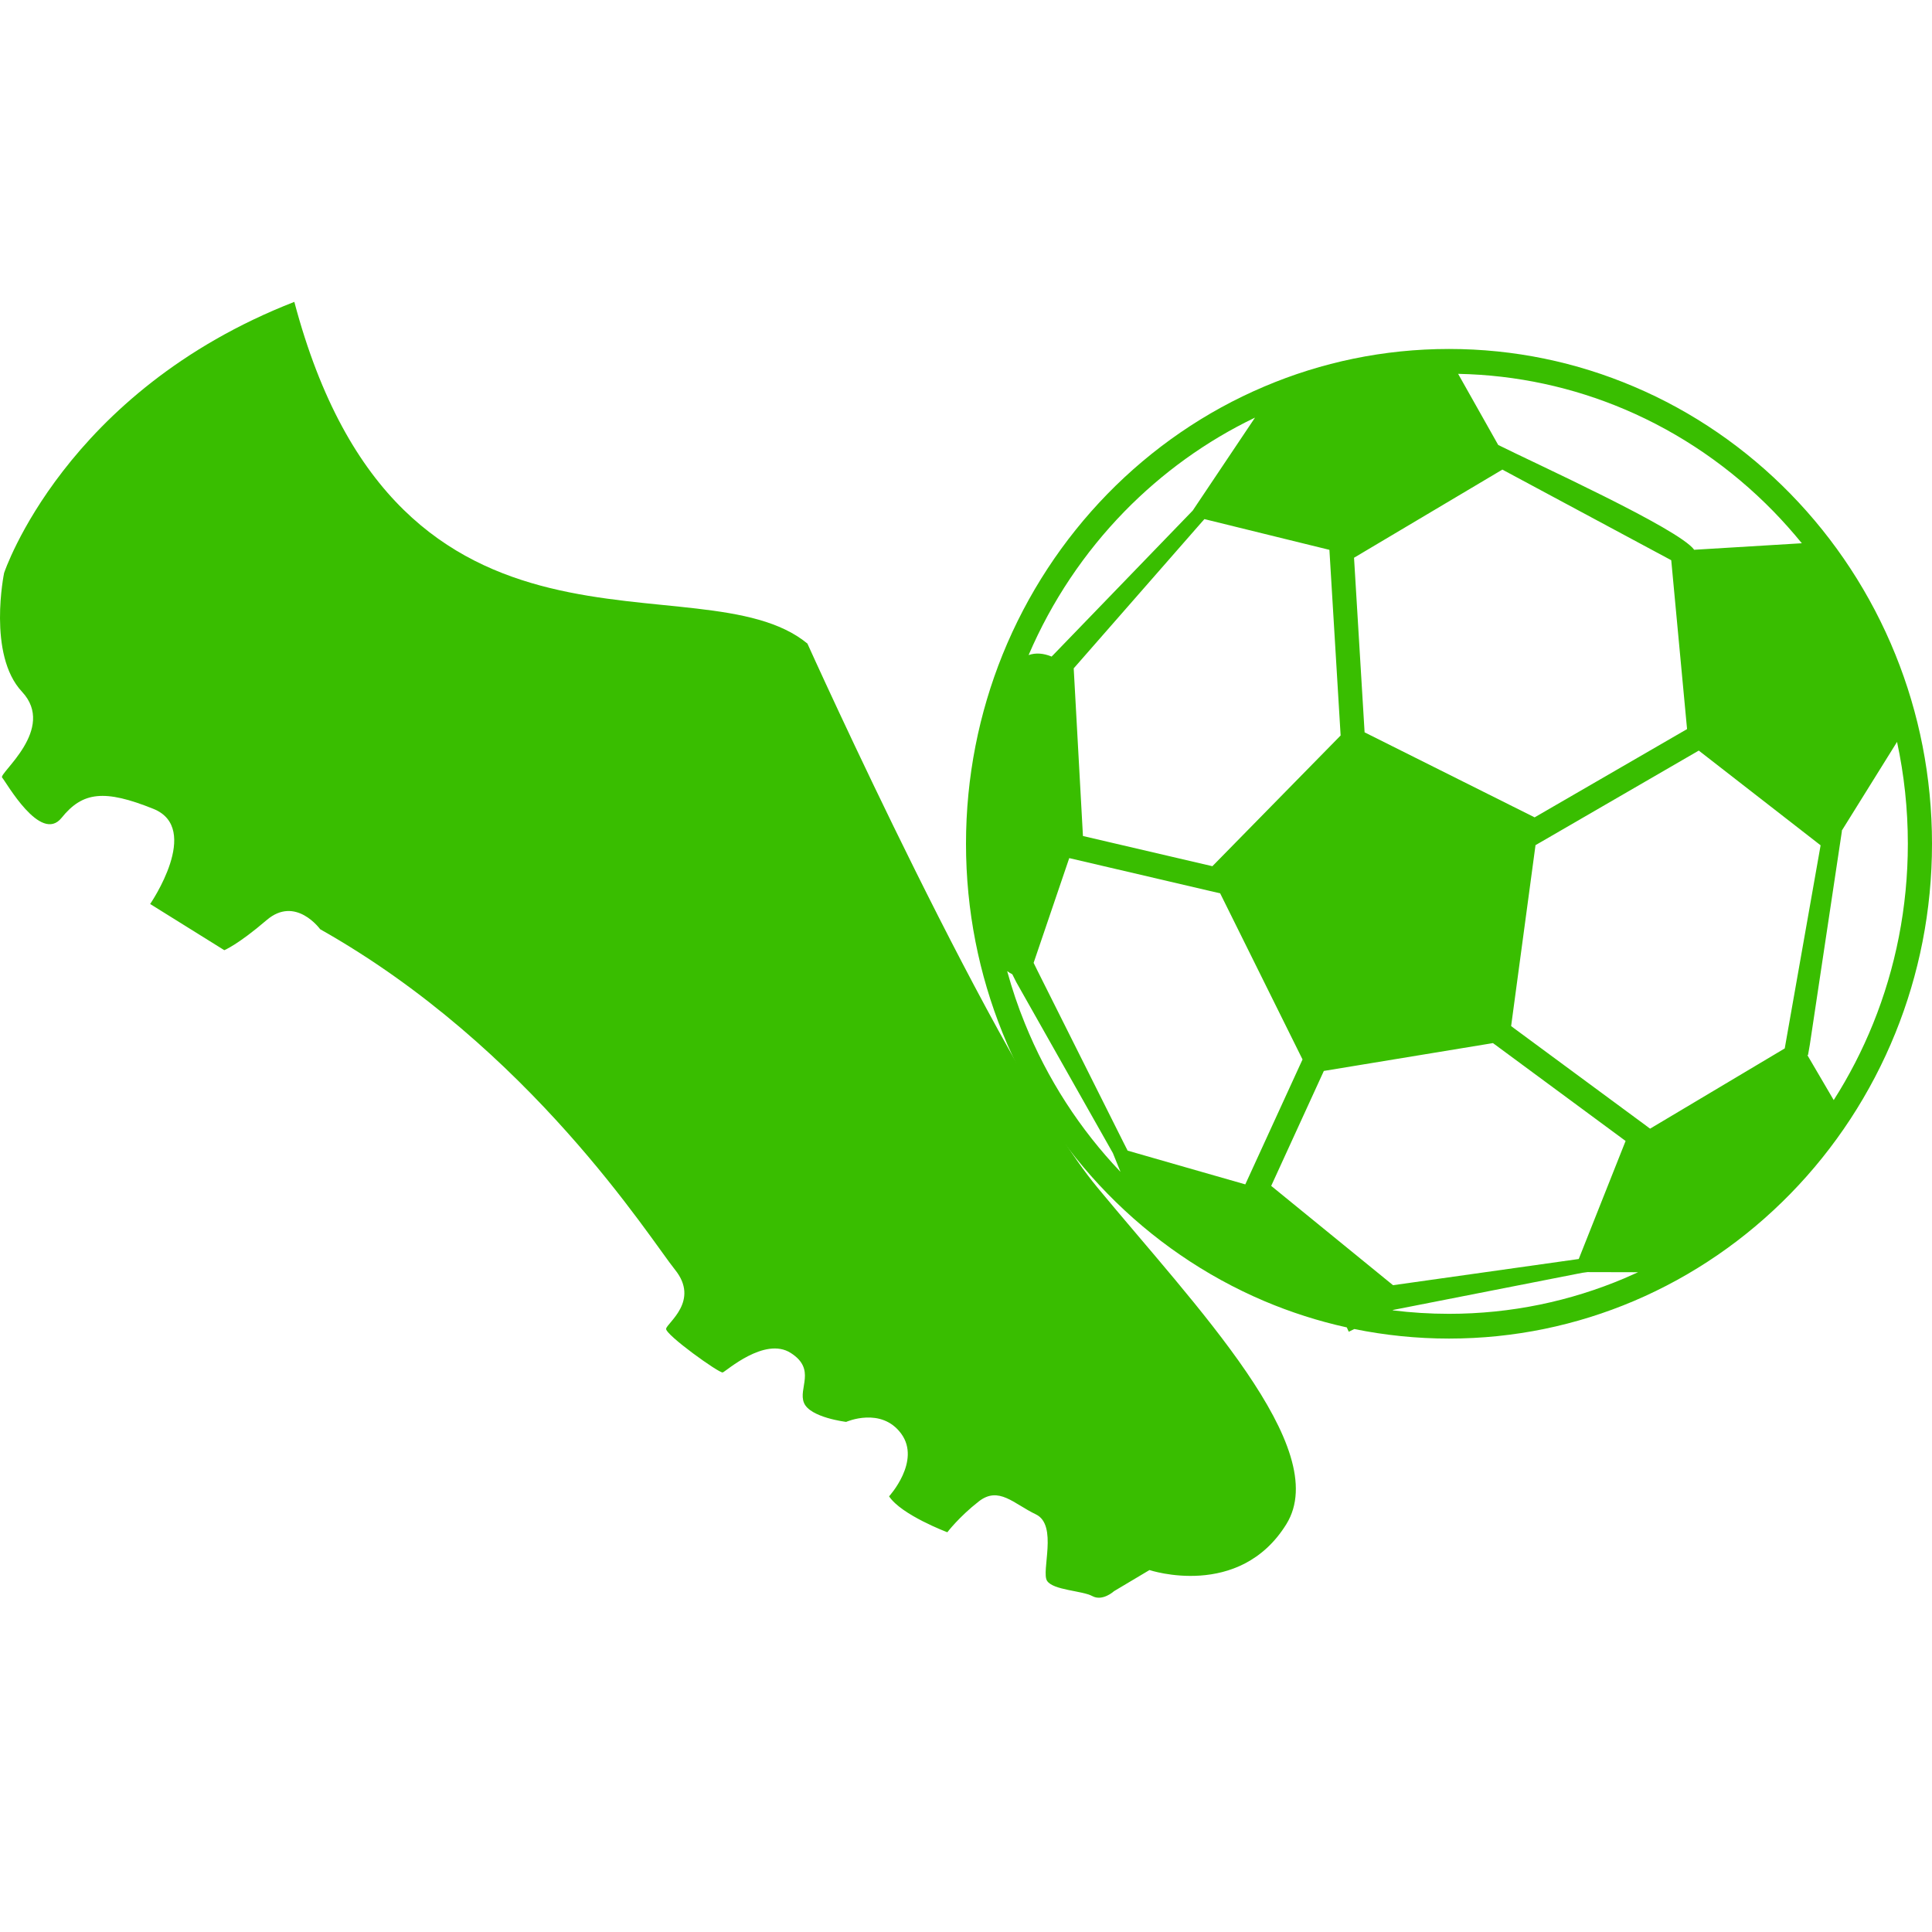 <svg width="32" height="32" viewBox="0 0 32 32" fill="none" xmlns="http://www.w3.org/2000/svg">
<path fill-rule="evenodd" clip-rule="evenodd" d="M0.068 9.49C0.068 9.49 1.066 6.485 4.875 5C6.613 11.556 11.595 9.197 13.373 10.659C13.373 10.659 16.542 17.692 18.175 19.667C19.808 21.642 22.084 23.988 21.306 25.245C20.527 26.502 19.039 26.005 19.039 26.005L18.453 26.354C18.453 26.354 18.262 26.529 18.092 26.436C17.923 26.345 17.445 26.34 17.343 26.184C17.241 26.03 17.526 25.26 17.158 25.083C16.789 24.907 16.543 24.61 16.212 24.868C15.882 25.126 15.691 25.379 15.691 25.379C15.691 25.379 14.93 25.093 14.726 24.784C14.726 24.784 15.258 24.202 14.928 23.748C14.597 23.294 14.015 23.551 14.015 23.551C14.015 23.551 13.418 23.48 13.317 23.237C13.215 22.996 13.527 22.683 13.097 22.409C12.667 22.134 12.025 22.713 11.971 22.732C11.916 22.75 11.016 22.105 11.033 22.008C11.049 21.91 11.595 21.545 11.18 21.03C10.765 20.515 8.791 17.358 5.303 15.391C5.303 15.391 4.896 14.828 4.416 15.24C3.936 15.651 3.715 15.738 3.715 15.738L2.487 14.973C2.487 14.973 3.348 13.721 2.54 13.397C1.732 13.072 1.368 13.112 1.02 13.546C0.672 13.979 0.098 12.946 0.035 12.879C-0.028 12.811 0.941 12.074 0.364 11.457C-0.212 10.841 0.068 9.49 0.068 9.49" fill="#39BE00"/>
<path d="M21.306 8.932L19.949 8.598L19.9 8.653L17.784 11.07L17.937 13.847L20.081 14.347L22.205 12.182L22.021 9.137L22.02 9.118L22.019 9.107L21.306 8.932ZM21.574 17.548L20.208 14.793L20.206 14.795L20.115 14.774L20.1 14.771L17.71 14.213L17.12 15.948L17.187 16.084L18.611 18.928L18.677 19.058L19.526 19.302L20.626 19.617L20.627 19.615L21.529 17.646L21.574 17.548ZM24.728 17.277L21.927 17.738L21.89 17.819L21.055 19.642L23.073 21.287L26.149 20.853L26.925 18.898L24.845 17.363L24.728 17.277ZM27.331 18.694L29.561 17.365L29.584 17.234L30.155 14.001L28.137 12.432L25.522 13.947V13.947L25.508 13.955L25.433 13.998L25.029 16.995L25.078 17.032L27.285 18.66L27.304 18.675L27.331 18.694L27.331 18.694ZM30.372 18.221C30.626 17.823 30.845 17.398 31.025 16.953C31.395 16.037 31.6 15.031 31.6 13.975C31.6 13.396 31.538 12.831 31.421 12.288L30.504 13.761L30.508 13.764L29.976 17.306L29.946 17.477L29.935 17.475L30.372 18.221ZM23.065 21.703C23.371 21.741 23.684 21.761 24 21.761C25.031 21.761 26.012 21.551 26.907 21.172C26.983 21.139 27.058 21.106 27.132 21.072L26.293 21.07L26.205 21.082L23.078 21.696L23.065 21.703ZM16.682 16.085C16.764 16.383 16.861 16.672 16.976 16.953C17.348 17.874 17.889 18.707 18.559 19.41L18.433 19.099L16.833 16.268L16.767 16.137C16.738 16.122 16.709 16.105 16.682 16.085L16.682 16.085ZM20.787 6.917C19.98 7.304 19.25 7.832 18.626 8.47C17.961 9.152 17.419 9.957 17.037 10.85C17.155 10.809 17.282 10.819 17.419 10.875L17.423 10.87L17.431 10.86L17.432 10.861L19.755 8.457L20.787 6.917ZM29.374 8.47C28.673 7.752 27.836 7.173 26.907 6.779C26.056 6.418 25.127 6.211 24.151 6.192L24.815 7.37C25.403 7.665 27.812 8.758 28.061 9.106L29.844 8.998C29.695 8.815 29.538 8.639 29.374 8.47L29.374 8.47ZM24 5.78C25.083 5.78 26.116 6.001 27.059 6.402C28.039 6.817 28.92 7.426 29.657 8.181C30.394 8.936 30.988 9.838 31.394 10.842C31.785 11.808 32 12.867 32 13.976C32 15.084 31.785 16.143 31.394 17.109C30.988 18.113 30.394 19.016 29.657 19.77C28.92 20.525 28.039 21.134 27.059 21.55C26.116 21.95 25.083 22.171 24 22.171C23.464 22.171 22.939 22.116 22.431 22.013L22.34 22.058L22.307 21.986C21.835 21.882 21.378 21.735 20.941 21.55C19.961 21.134 19.08 20.525 18.343 19.77C17.607 19.016 17.012 18.113 16.606 17.109C16.216 16.143 16 15.085 16 13.976C16 12.867 16.216 11.808 16.606 10.842C17.012 9.838 17.607 8.936 18.343 8.181C19.08 7.426 19.961 6.817 20.941 6.402C21.884 6.001 22.918 5.78 24 5.78ZM24.884 7.778L22.427 9.238L22.602 12.13L25.418 13.538L27.943 12.076L27.681 9.279L24.884 7.778Z" fill="#39BE00"/>
</svg>
